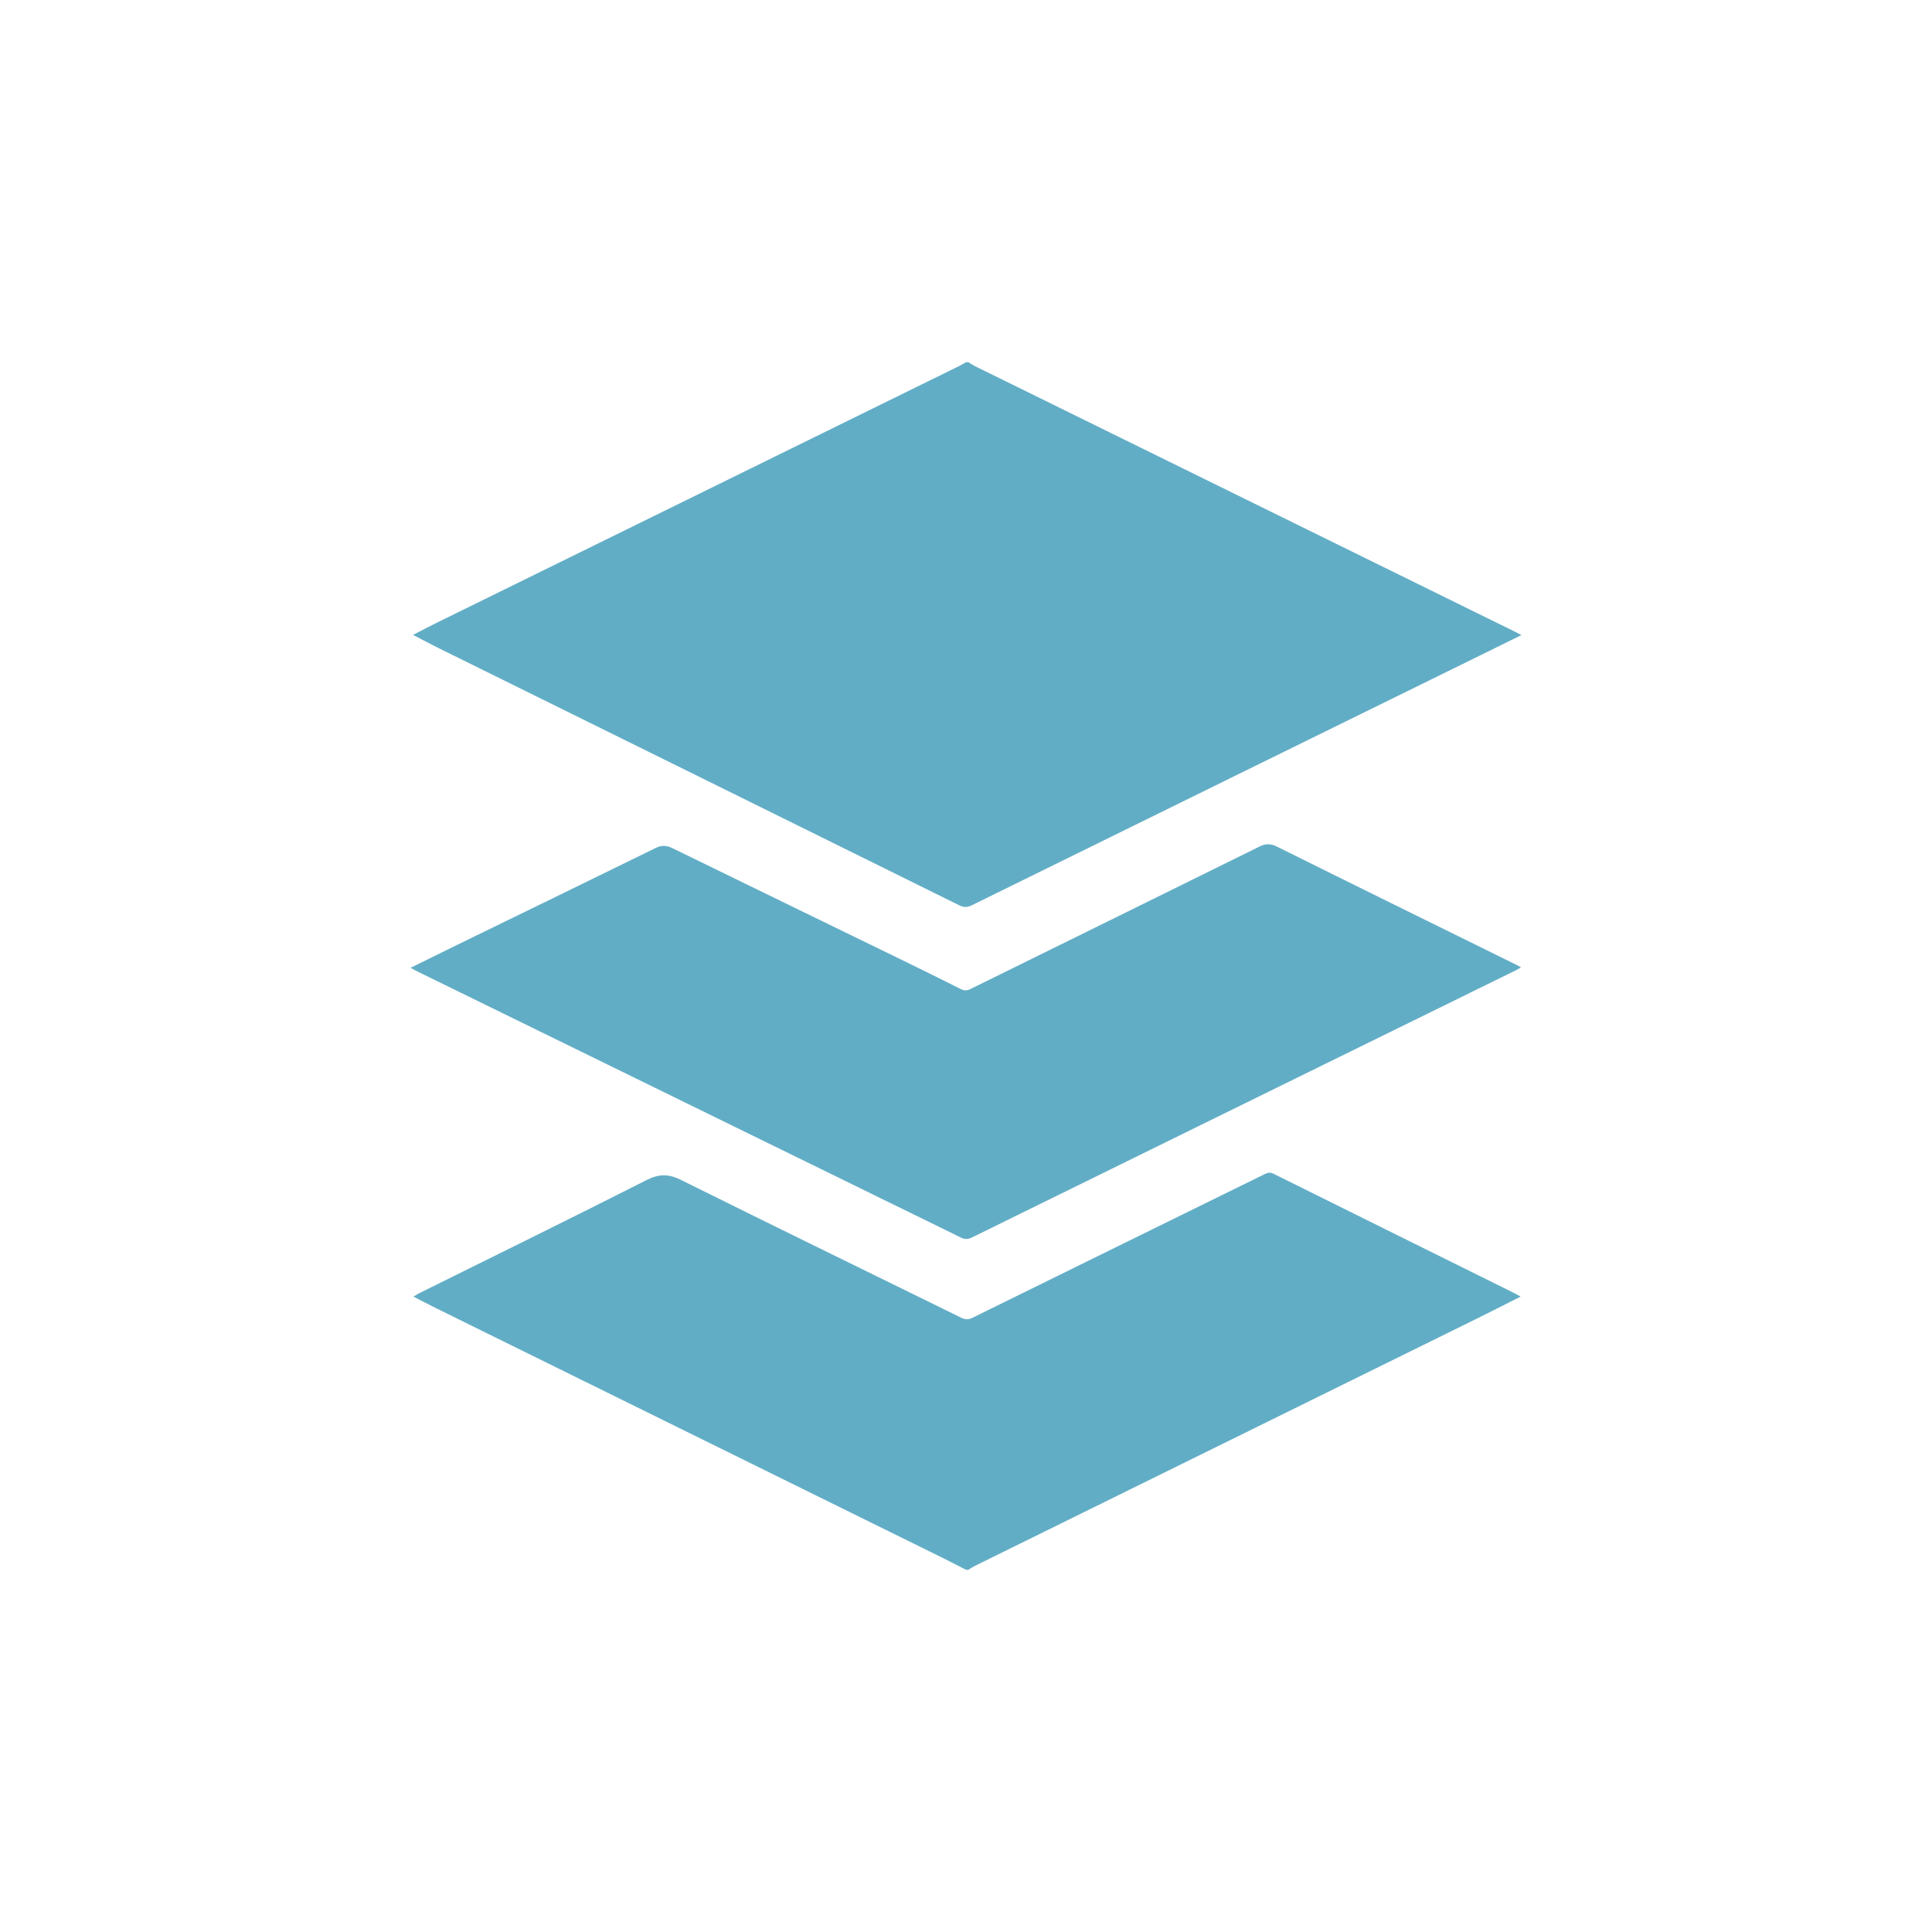 <?xml version="1.0" encoding="UTF-8"?> <svg xmlns="http://www.w3.org/2000/svg" width="156" height="156" viewBox="0 0 156 156" fill="none"><path d="M78.196 29.25C78.363 29.352 78.524 29.467 78.699 29.553C93.245 36.708 107.791 43.86 122.337 51.013C122.486 51.086 122.631 51.164 122.85 51.278C122.088 51.654 121.391 51.999 120.693 52.342C106.625 59.255 92.555 66.165 78.491 73.086C78.129 73.264 77.852 73.294 77.473 73.107C63.438 66.163 49.397 59.235 35.356 52.303C34.714 51.985 34.084 51.646 33.352 51.267C34.019 50.923 34.591 50.615 35.174 50.329C49.273 43.398 63.373 36.472 77.473 29.543C77.651 29.455 77.82 29.348 77.994 29.25H78.196Z" fill="#62ADC6"></path><path d="M77.994 126.749C77.323 126.408 76.656 126.059 75.981 125.725C62.406 119.034 48.829 112.344 35.254 105.652C34.653 105.356 34.061 105.042 33.381 104.693C33.629 104.553 33.807 104.442 33.995 104.349C40.068 101.336 46.157 98.352 52.202 95.287C53.23 94.766 53.995 94.78 55.014 95.287C62.528 99.023 70.075 102.692 77.605 106.395C77.945 106.562 78.199 106.564 78.538 106.397C86.382 102.532 94.232 98.68 102.079 94.824C102.325 94.704 102.529 94.624 102.822 94.77C109.269 97.976 115.722 101.167 122.174 104.364C122.35 104.452 122.52 104.55 122.783 104.693C121.564 105.308 120.437 105.887 119.3 106.447C105.767 113.115 92.232 119.78 78.698 126.448C78.523 126.534 78.363 126.649 78.196 126.75H77.994V126.749Z" fill="#62ADC6"></path><path d="M33.15 78.146C34.44 77.511 35.683 76.894 36.929 76.286C42.269 73.683 47.614 71.088 52.946 68.469C53.442 68.226 53.838 68.263 54.311 68.494C60.418 71.478 66.532 74.446 72.643 77.422C74.287 78.223 75.928 79.033 77.562 79.854C77.845 79.996 78.07 80.002 78.358 79.86C86.124 76.03 93.896 72.213 101.658 68.375C102.167 68.123 102.554 68.085 103.089 68.351C109.522 71.549 115.97 74.715 122.415 77.891C122.532 77.949 122.646 78.015 122.818 78.109C122.633 78.212 122.501 78.297 122.36 78.366C107.734 85.549 93.105 92.729 78.482 99.919C78.165 100.075 77.922 100.09 77.596 99.93C62.932 92.744 48.263 85.567 33.595 78.388C33.462 78.322 33.333 78.245 33.15 78.146Z" fill="#62ADC6"></path></svg> 